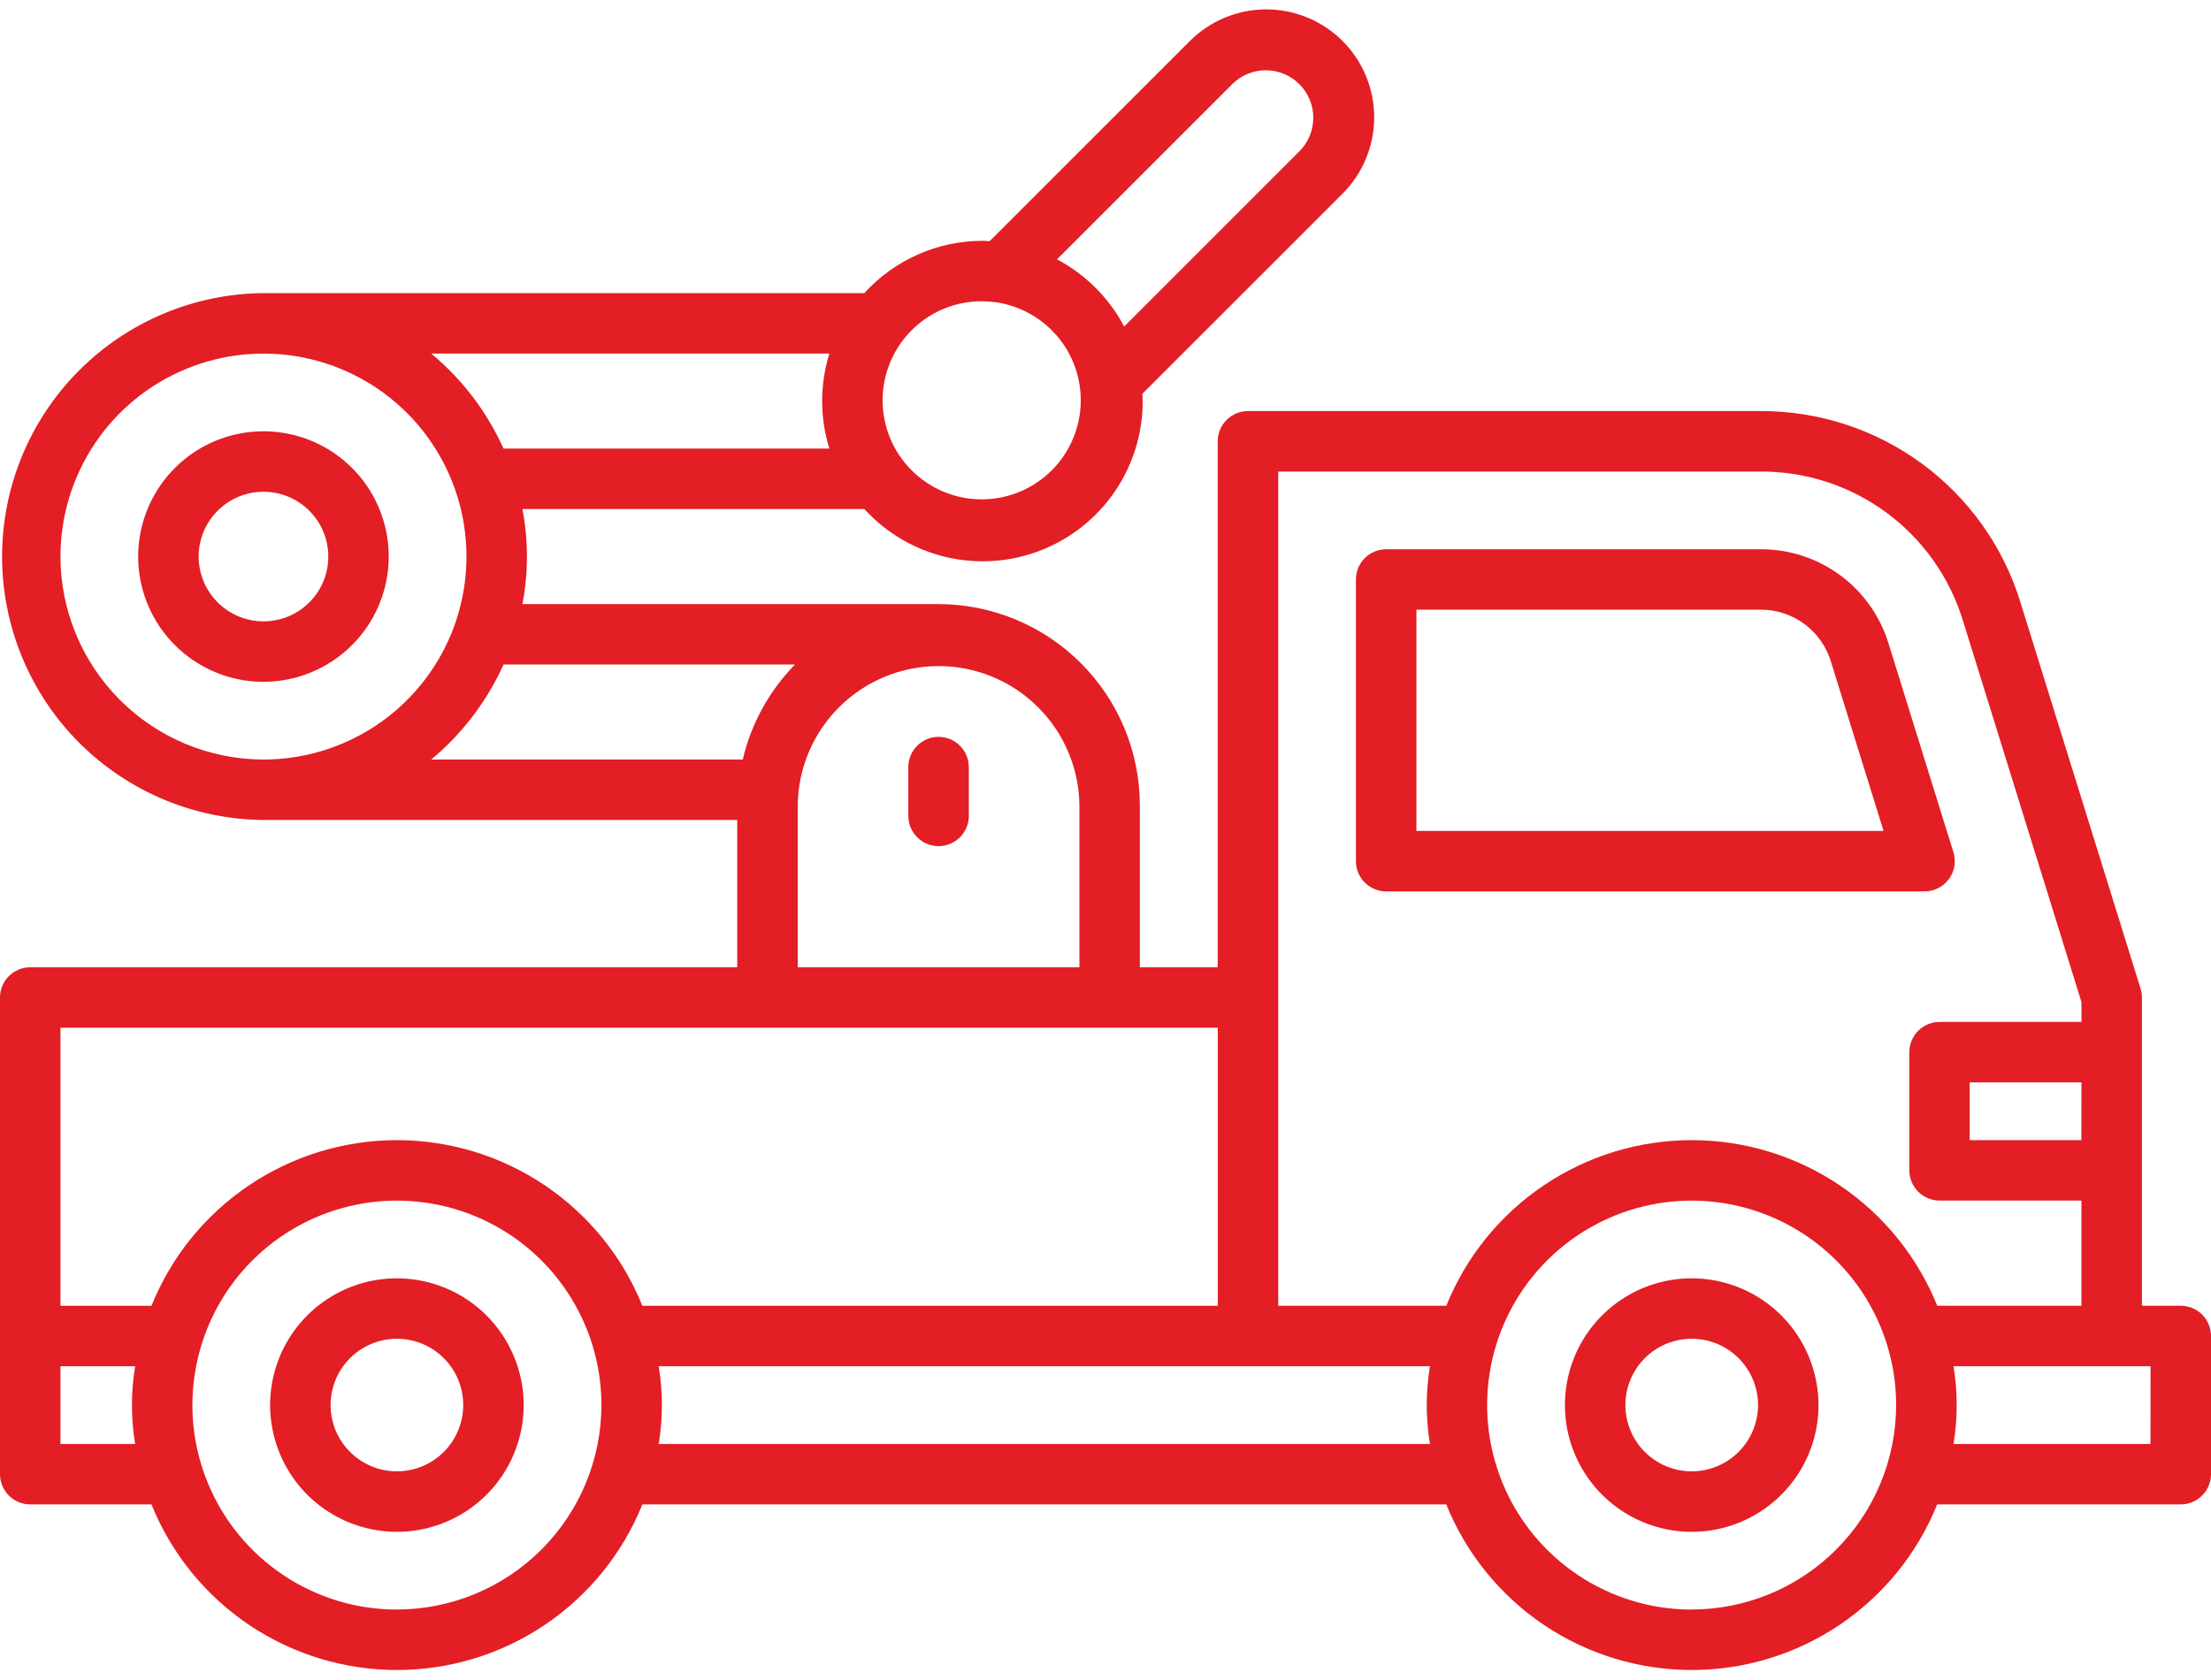 <svg width="50" height="38" viewBox="0 0 50 38" fill="none" xmlns="http://www.w3.org/2000/svg">
<path d="M8.791 12.588C8.791 12.028 8.625 11.48 8.314 11.014C8.002 10.549 7.56 10.185 7.042 9.971C6.524 9.757 5.955 9.701 5.405 9.81C4.856 9.919 4.351 10.189 3.955 10.585C3.558 10.982 3.289 11.486 3.179 12.036C3.07 12.586 3.126 13.155 3.341 13.673C3.555 14.191 3.918 14.633 4.384 14.944C4.85 15.256 5.398 15.422 5.958 15.422C6.709 15.421 7.43 15.122 7.961 14.591C8.492 14.06 8.791 13.339 8.791 12.588ZM4.492 12.588C4.492 12.298 4.578 12.015 4.739 11.774C4.901 11.533 5.13 11.345 5.397 11.234C5.665 11.123 5.96 11.094 6.244 11.151C6.529 11.207 6.79 11.347 6.995 11.552C7.2 11.757 7.34 12.018 7.396 12.303C7.453 12.587 7.424 12.882 7.313 13.15C7.202 13.418 7.014 13.647 6.773 13.808C6.532 13.969 6.248 14.055 5.958 14.055C5.569 14.054 5.197 13.899 4.922 13.625C4.647 13.35 4.493 12.977 4.492 12.588ZM21.225 16.667C21.044 16.667 20.87 16.739 20.742 16.867C20.614 16.995 20.541 17.169 20.541 17.35V18.455C20.541 18.636 20.613 18.81 20.742 18.939C20.87 19.067 21.044 19.139 21.225 19.139C21.406 19.139 21.58 19.067 21.708 18.939C21.837 18.81 21.909 18.636 21.909 18.455V17.35C21.909 17.169 21.836 16.995 21.708 16.867C21.58 16.739 21.406 16.667 21.225 16.667ZM38.257 28.914C37.69 28.914 37.136 29.082 36.664 29.397C36.192 29.712 35.825 30.16 35.608 30.683C35.391 31.207 35.334 31.784 35.444 32.34C35.555 32.896 35.828 33.407 36.229 33.808C36.63 34.209 37.141 34.482 37.697 34.593C38.253 34.704 38.83 34.647 39.354 34.43C39.878 34.213 40.325 33.845 40.641 33.374C40.956 32.902 41.124 32.348 41.124 31.781C41.123 31.021 40.821 30.292 40.283 29.754C39.746 29.217 39.017 28.915 38.257 28.914ZM38.257 33.281C37.96 33.281 37.67 33.193 37.424 33.028C37.177 32.864 36.984 32.629 36.871 32.355C36.757 32.081 36.728 31.779 36.785 31.488C36.843 31.198 36.986 30.93 37.196 30.72C37.406 30.511 37.673 30.368 37.964 30.31C38.255 30.252 38.556 30.282 38.831 30.395C39.105 30.509 39.339 30.701 39.504 30.948C39.669 31.194 39.757 31.484 39.757 31.781C39.756 32.178 39.598 32.56 39.317 32.841C39.036 33.122 38.655 33.28 38.257 33.281ZM8.976 28.914C8.409 28.914 7.855 29.082 7.383 29.397C6.912 29.712 6.544 30.16 6.327 30.683C6.11 31.207 6.053 31.784 6.164 32.34C6.274 32.896 6.547 33.407 6.948 33.808C7.349 34.209 7.86 34.482 8.416 34.593C8.972 34.704 9.549 34.647 10.073 34.43C10.597 34.213 11.045 33.845 11.36 33.374C11.675 32.902 11.843 32.348 11.843 31.781C11.842 31.021 11.54 30.292 11.002 29.754C10.465 29.217 9.736 28.915 8.976 28.914ZM8.976 33.281C8.679 33.281 8.389 33.193 8.143 33.028C7.896 32.864 7.704 32.629 7.59 32.355C7.476 32.081 7.447 31.779 7.505 31.488C7.562 31.198 7.705 30.93 7.915 30.72C8.125 30.511 8.392 30.368 8.683 30.31C8.974 30.252 9.276 30.282 9.55 30.395C9.824 30.509 10.058 30.701 10.223 30.948C10.388 31.194 10.476 31.484 10.476 31.781C10.475 32.178 10.317 32.56 10.036 32.841C9.755 33.122 9.374 33.28 8.976 33.281Z" fill="#E31E24"/>
<path d="M49.316 29.535H48.438V22.563C48.438 22.494 48.427 22.426 48.407 22.36L45.691 13.625C45.306 12.369 44.526 11.27 43.468 10.491C42.41 9.712 41.13 9.294 39.816 9.298H28.221C28.04 9.299 27.866 9.371 27.738 9.499C27.61 9.627 27.538 9.801 27.538 9.982V21.879H25.777V18.216C25.776 17.009 25.296 15.852 24.442 14.999C23.589 14.146 22.432 13.665 21.225 13.664H11.814C11.95 12.954 11.95 12.223 11.814 11.513H19.546C20.038 12.053 20.682 12.432 21.393 12.6C22.104 12.767 22.85 12.715 23.531 12.451C24.212 12.187 24.797 11.723 25.21 11.119C25.622 10.516 25.842 9.802 25.841 9.072C25.841 9.016 25.835 8.963 25.833 8.908L30.346 4.395C30.576 4.169 30.759 3.9 30.884 3.603C31.009 3.306 31.075 2.987 31.076 2.664C31.078 2.342 31.015 2.022 30.892 1.724C30.77 1.426 30.589 1.155 30.361 0.927C30.133 0.699 29.862 0.519 29.564 0.396C29.266 0.273 28.946 0.211 28.624 0.212C28.302 0.214 27.983 0.279 27.686 0.404C27.389 0.53 27.119 0.713 26.893 0.943L22.38 5.455C22.326 5.453 22.272 5.447 22.217 5.447C21.714 5.448 21.216 5.553 20.757 5.757C20.297 5.96 19.884 6.258 19.546 6.63H5.958C4.386 6.643 2.883 7.276 1.776 8.392C0.669 9.508 0.047 11.017 0.047 12.588C0.047 14.161 0.669 15.669 1.776 16.785C2.883 17.901 4.386 18.534 5.958 18.547H16.672V21.879H0.684C0.502 21.879 0.329 21.951 0.2 22.08C0.072 22.208 0 22.382 0 22.563L0 33.344C0 33.525 0.072 33.699 0.2 33.827C0.329 33.956 0.502 34.028 0.684 34.028H3.425C3.871 35.134 4.638 36.082 5.627 36.75C6.617 37.417 7.783 37.774 8.976 37.774C10.169 37.774 11.335 37.417 12.325 36.75C13.314 36.082 14.081 35.134 14.527 34.028H32.706C33.152 35.134 33.919 36.082 34.908 36.75C35.897 37.417 37.063 37.774 38.257 37.774C39.45 37.774 40.616 37.417 41.605 36.75C42.595 36.082 43.362 35.134 43.808 34.028H49.316C49.497 34.028 49.671 33.956 49.799 33.827C49.928 33.699 49.999 33.525 50 33.344V30.219C50 30.129 49.982 30.04 49.948 29.957C49.914 29.874 49.863 29.799 49.8 29.735C49.736 29.672 49.661 29.621 49.578 29.587C49.495 29.553 49.406 29.535 49.316 29.535ZM47.069 25.789H44.543V24.482H47.07L47.069 25.789ZM28.906 10.666H39.817C40.839 10.662 41.835 10.987 42.658 11.593C43.481 12.199 44.087 13.054 44.388 14.031L47.071 22.667V23.115H43.862C43.681 23.115 43.507 23.187 43.379 23.316C43.25 23.444 43.178 23.618 43.178 23.799V26.472C43.178 26.654 43.25 26.827 43.379 26.956C43.507 27.084 43.681 27.156 43.862 27.156H47.07V29.535H43.809C43.363 28.428 42.596 27.48 41.607 26.813C40.617 26.145 39.451 25.789 38.258 25.789C37.065 25.789 35.899 26.145 34.91 26.813C33.92 27.48 33.153 28.428 32.707 29.535H28.906V10.668V10.666ZM27.86 1.909C27.96 1.808 28.078 1.728 28.209 1.673C28.339 1.618 28.48 1.59 28.621 1.589C28.763 1.589 28.903 1.616 29.034 1.67C29.165 1.724 29.284 1.804 29.384 1.904C29.485 2.004 29.564 2.123 29.618 2.254C29.672 2.385 29.7 2.525 29.699 2.667C29.699 2.809 29.67 2.949 29.615 3.08C29.56 3.21 29.48 3.329 29.379 3.428L25.422 7.386C25.08 6.738 24.55 6.209 23.903 5.866L27.86 1.909ZM22.217 6.814C22.314 6.815 22.41 6.822 22.506 6.835H22.51C23.086 6.916 23.608 7.217 23.966 7.675C24.324 8.133 24.49 8.713 24.428 9.291C24.367 9.869 24.083 10.401 23.637 10.774C23.19 11.147 22.616 11.331 22.037 11.289C21.457 11.246 20.916 10.98 20.529 10.546C20.141 10.113 19.938 9.545 19.961 8.964C19.985 8.383 20.233 7.834 20.654 7.433C21.075 7.031 21.635 6.809 22.217 6.814V6.814ZM18.756 7.997C18.538 8.697 18.538 9.446 18.756 10.146H11.387C11.012 9.315 10.453 8.58 9.752 7.997H18.756ZM1.367 12.588C1.367 11.68 1.637 10.793 2.141 10.038C2.646 9.283 3.363 8.694 4.202 8.347C5.04 8 5.964 7.909 6.854 8.086C7.745 8.263 8.563 8.7 9.205 9.342C9.847 9.985 10.284 10.803 10.461 11.693C10.638 12.584 10.547 13.507 10.2 14.346C9.852 15.185 9.264 15.902 8.509 16.406C7.754 16.91 6.866 17.18 5.958 17.18C4.741 17.178 3.574 16.694 2.713 15.833C1.853 14.973 1.368 13.806 1.367 12.588ZM11.387 15.031H17.978C17.395 15.626 16.986 16.369 16.797 17.18H9.752C10.453 16.597 11.012 15.862 11.387 15.031ZM18.04 18.216C18.049 17.378 18.388 16.576 18.985 15.987C19.581 15.397 20.386 15.066 21.225 15.066C22.064 15.066 22.869 15.397 23.465 15.987C24.061 16.576 24.401 17.378 24.41 18.216V21.879H18.04V18.216ZM1.367 23.247H27.539V29.536H14.527C14.081 28.429 13.314 27.481 12.325 26.814C11.335 26.146 10.169 25.789 8.976 25.789C7.783 25.789 6.617 26.146 5.627 26.814C4.638 27.481 3.871 28.429 3.425 29.536H1.367V23.247ZM1.367 32.661V30.903H3.056C2.96 31.485 2.96 32.079 3.056 32.661H1.367ZM8.976 36.407C8.061 36.407 7.167 36.136 6.407 35.627C5.646 35.119 5.053 34.397 4.703 33.552C4.353 32.707 4.261 31.777 4.44 30.88C4.618 29.982 5.058 29.158 5.705 28.511C6.352 27.865 7.176 27.424 8.073 27.246C8.971 27.067 9.9 27.159 10.746 27.509C11.591 27.859 12.313 28.451 12.821 29.212C13.329 29.973 13.601 30.867 13.601 31.782C13.599 33.008 13.111 34.183 12.244 35.05C11.377 35.917 10.202 36.404 8.976 36.406V36.407ZM14.896 32.661C14.992 32.079 14.992 31.485 14.896 30.903H32.337C32.241 31.485 32.241 32.079 32.337 32.661H14.896ZM38.255 36.407C37.341 36.407 36.447 36.136 35.686 35.627C34.925 35.119 34.332 34.397 33.982 33.552C33.632 32.707 33.541 31.777 33.719 30.88C33.897 29.982 34.338 29.158 34.985 28.511C35.631 27.865 36.456 27.424 37.353 27.246C38.25 27.067 39.18 27.159 40.025 27.509C40.87 27.859 41.592 28.451 42.101 29.212C42.609 29.973 42.88 30.867 42.88 31.782C42.878 33.007 42.391 34.182 41.524 35.049C40.658 35.916 39.483 36.404 38.257 36.406L38.255 36.407ZM48.631 32.661H44.177C44.273 32.079 44.273 31.485 44.177 30.903H48.633L48.631 32.661Z" fill="#E31E24"/>
<path d="M31.347 20.163H43.522C43.629 20.163 43.735 20.137 43.83 20.089C43.926 20.041 44.009 19.971 44.072 19.884C44.136 19.798 44.178 19.698 44.196 19.593C44.214 19.487 44.207 19.378 44.175 19.276L42.707 14.553C42.517 13.935 42.134 13.394 41.614 13.011C41.093 12.627 40.463 12.421 39.817 12.424H31.347C31.165 12.424 30.992 12.496 30.863 12.624C30.735 12.752 30.663 12.926 30.663 13.107V19.479C30.663 19.66 30.735 19.834 30.863 19.962C30.992 20.09 31.165 20.162 31.347 20.163ZM32.031 13.791H39.817C40.172 13.789 40.517 13.902 40.803 14.113C41.088 14.323 41.299 14.619 41.403 14.958L42.595 18.795H32.031V13.791Z" fill="#E31E24"/>
</svg>
